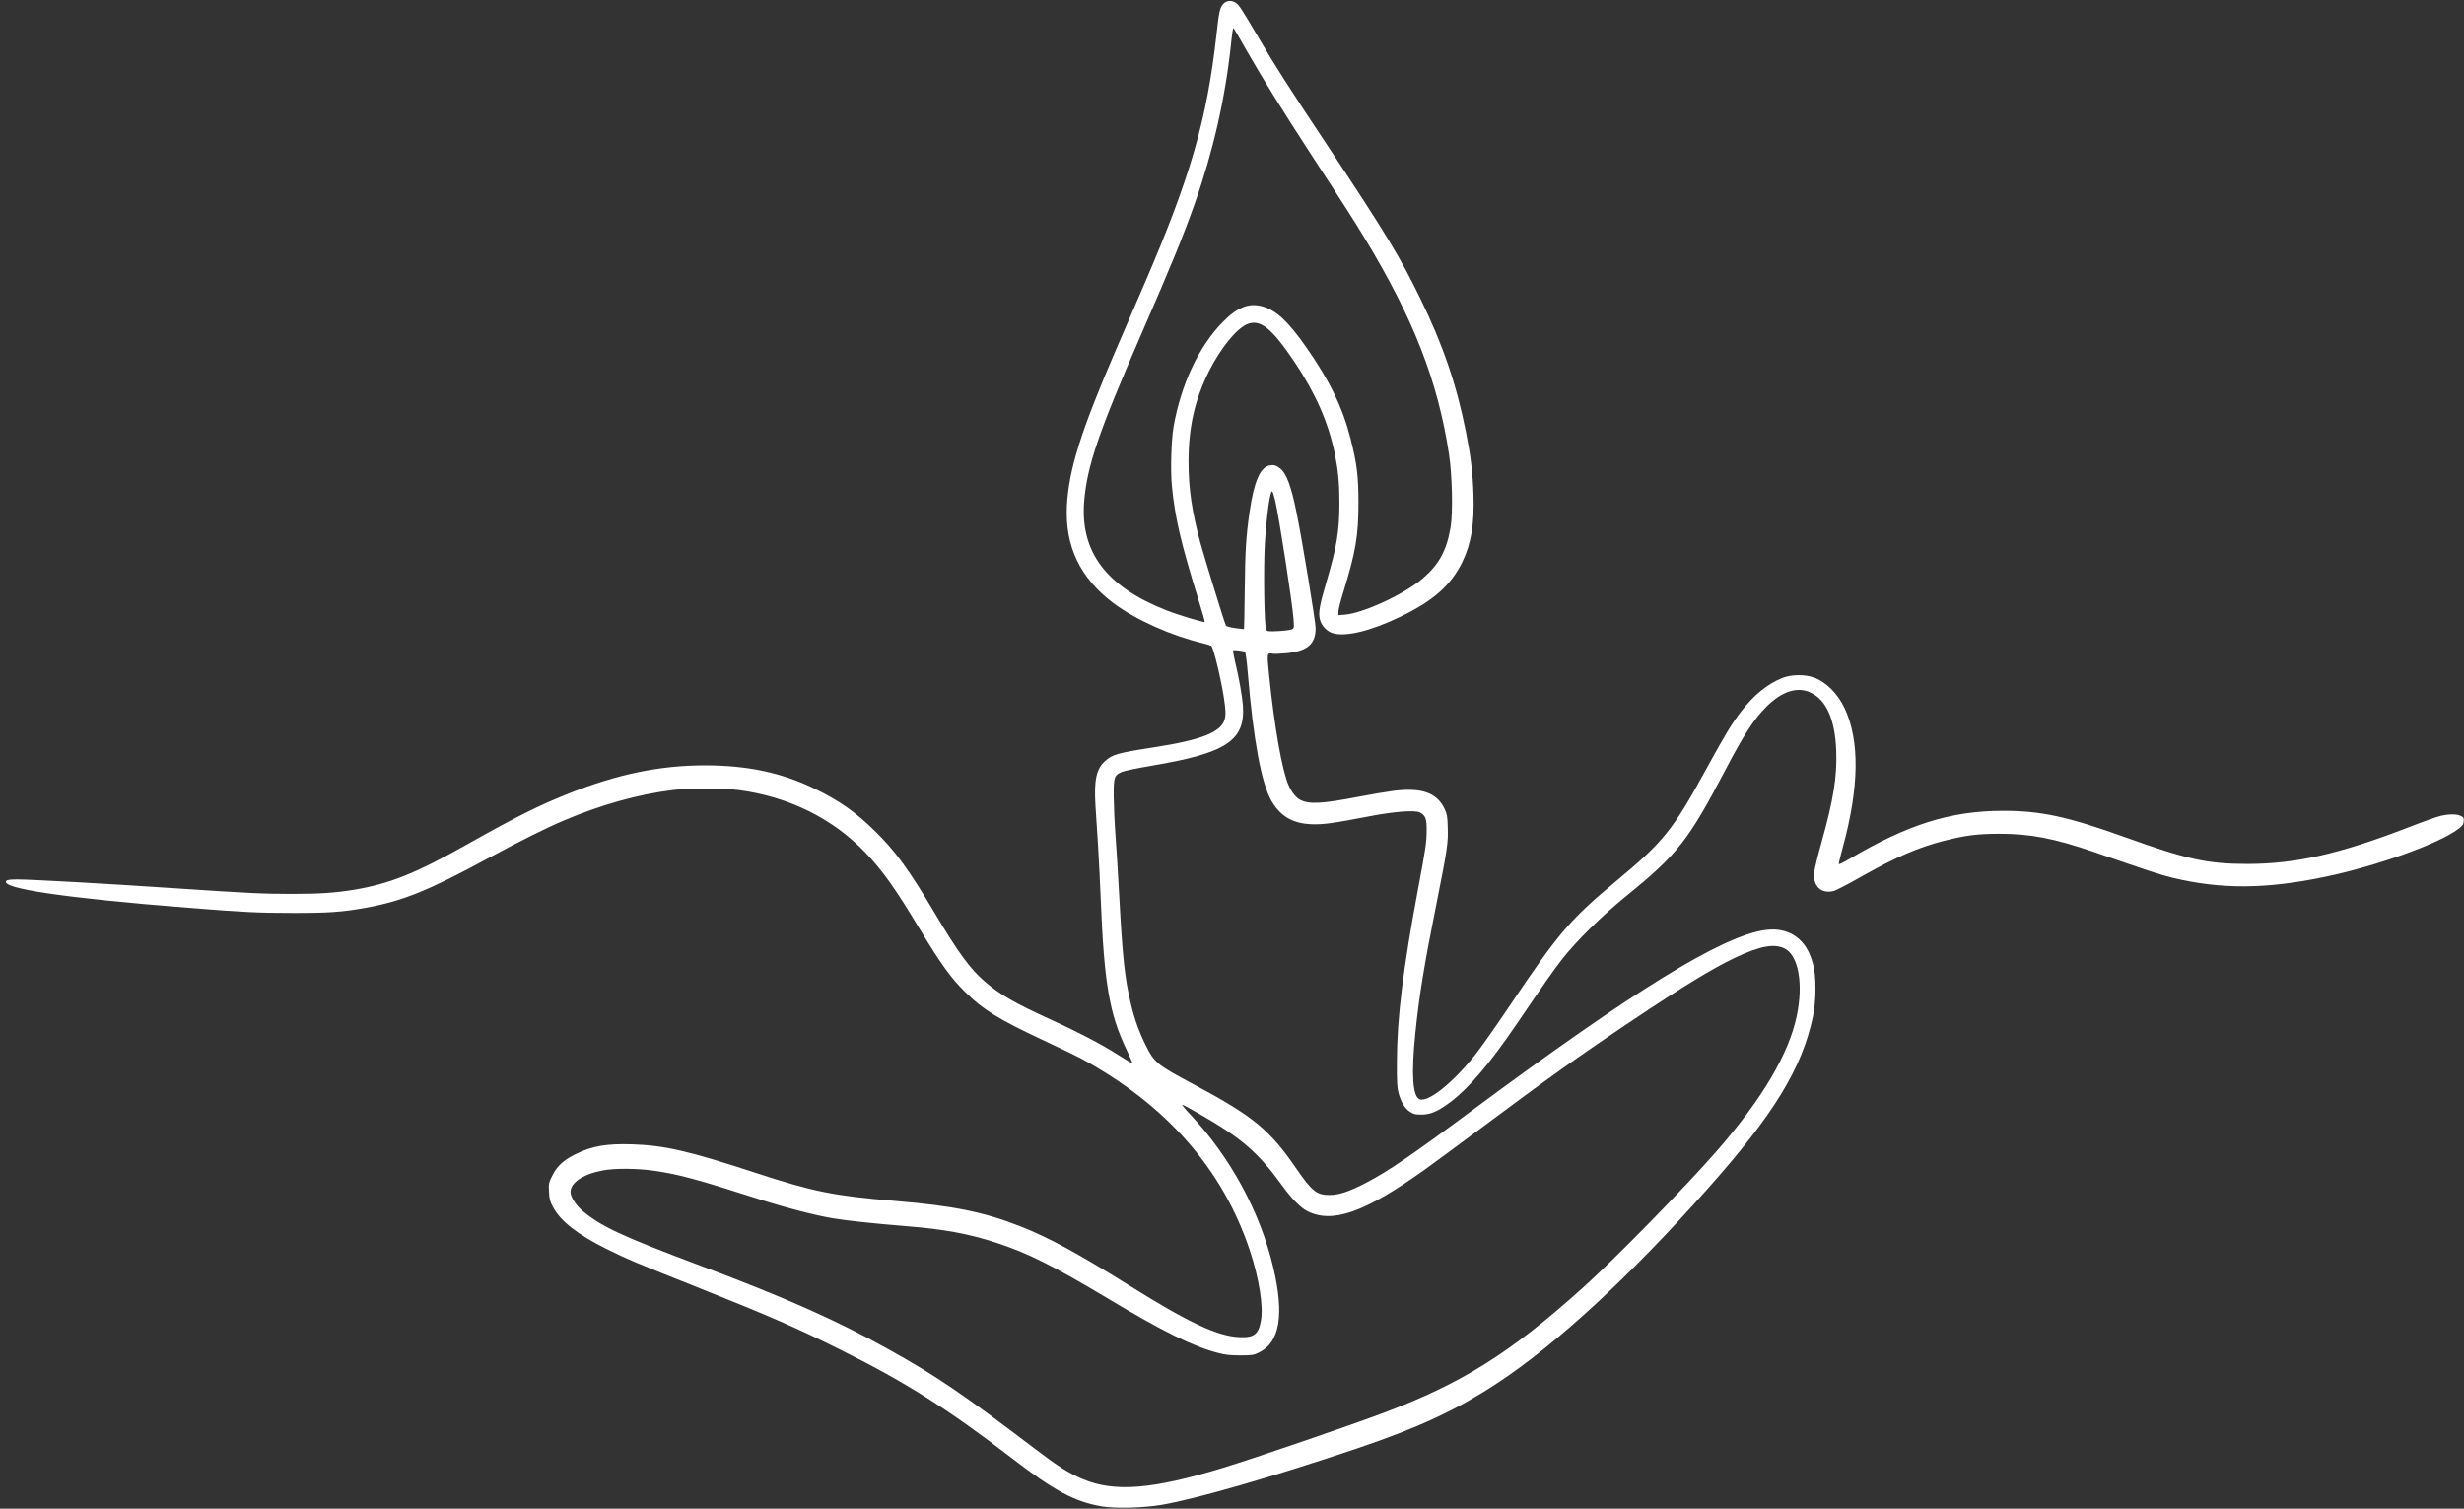 <?xml version="1.0" encoding="UTF-8" standalone="no"?><svg xmlns="http://www.w3.org/2000/svg" xmlns:xlink="http://www.w3.org/1999/xlink" fill="#ffffff" height="1459.7" preserveAspectRatio="xMidYMid meet" version="1" viewBox="696.0 1162.1 2384.1 1459.7" width="2384.1" zoomAndPan="magnify"><rect x="696.0" y="1162.1" width="2384.1" height="1459.7" fill="#333333" stroke="none"/><g id="change1_1"><path d="M18798 23343 c-35 -37 -43 -74 -67 -293 -93 -833 -253 -1386 -699 -2420 -61 -140 -182 -421 -270 -625 -344 -798 -462 -1173 -479 -1522 -19 -389 127 -696 448 -938 214 -161 554 -314 864 -389 39 -9 76 -21 84 -25 24 -15 112 -390 132 -568 9 -76 9 -108 -1 -143 -35 -127 -227 -202 -705 -275 -329 -51 -383 -66 -453 -130 -85 -76 -108 -185 -92 -439 6 -83 17 -257 25 -386 8 -129 19 -354 25 -500 33 -823 83 -1119 251 -1469 33 -68 57 -126 55 -129 -3 -2 -66 35 -141 83 -161 103 -386 220 -660 345 -336 153 -480 236 -625 361 -141 121 -257 279 -480 654 -258 435 -389 613 -591 810 -185 180 -337 286 -572 401 -322 157 -653 227 -1062 228 -439 0 -851 -85 -1325 -274 -287 -114 -508 -225 -970 -485 -508 -287 -758 -387 -1105 -445 -187 -30 -329 -40 -600 -40 -282 0 -406 6 -1140 55 -653 44 -1387 85 -1515 85 -72 0 -101 -4 -109 -14 -61 -73 572 -166 1759 -260 540 -43 675 -50 1010 -50 349 -1 483 9 710 50 359 66 600 163 1185 480 301 163 559 292 730 364 359 153 722 254 1055 295 164 20 483 20 636 0 487 -64 915 -276 1232 -610 161 -169 286 -344 512 -720 214 -354 307 -484 450 -625 170 -169 324 -264 755 -466 160 -74 324 -154 365 -176 827 -449 1373 -1072 1635 -1863 87 -263 130 -533 106 -671 -24 -137 -67 -170 -216 -162 -210 12 -483 140 -1045 491 -518 324 -790 471 -1065 580 -356 140 -651 200 -1220 247 -587 49 -786 89 -1340 270 -646 212 -884 267 -1196 277 -246 8 -386 -15 -544 -92 -121 -59 -185 -117 -231 -210 -35 -71 -36 -78 -32 -157 4 -71 9 -93 39 -148 71 -135 239 -266 514 -403 192 -96 308 -145 875 -370 708 -282 969 -396 1403 -613 625 -312 1038 -574 1647 -1043 411 -316 606 -421 870 -467 127 -22 403 -15 580 15 338 58 1065 268 1888 545 598 202 961 371 1357 631 570 374 1283 1032 2036 1880 642 722 913 1164 1020 1665 33 153 34 402 1 513 -30 106 -65 171 -120 226 -87 87 -208 122 -348 101 -418 -62 -1259 -580 -2824 -1740 -590 -438 -819 -594 -1032 -705 -161 -84 -262 -118 -353 -118 -124 -1 -171 36 -323 257 -258 376 -417 506 -997 816 -354 189 -377 208 -463 383 -63 129 -106 249 -142 402 -57 242 -79 445 -110 1025 -11 212 -28 482 -37 600 -9 118 -16 287 -17 375 -1 184 5 203 77 235 23 10 152 37 287 60 727 122 911 243 886 585 -7 93 -39 272 -78 432 -12 51 -19 95 -16 99 8 7 99 -4 115 -14 5 -4 18 -99 27 -212 54 -646 131 -1058 228 -1229 110 -191 276 -255 567 -217 69 9 228 37 355 62 256 51 467 68 515 42 54 -29 66 -61 65 -171 -1 -120 -8 -169 -80 -552 -149 -794 -207 -1263 -208 -1690 -1 -201 2 -251 17 -305 24 -87 60 -145 109 -178 35 -23 52 -27 112 -27 88 0 162 32 282 123 178 135 377 368 637 750 292 429 348 509 439 627 133 172 387 423 618 610 501 407 605 539 963 1222 179 342 276 492 398 614 151 151 303 199 432 135 151 -73 233 -263 244 -562 9 -249 -26 -470 -142 -884 -36 -129 -68 -260 -71 -291 -15 -134 69 -213 191 -180 22 6 144 69 270 141 333 188 545 280 799 345 203 52 325 67 536 67 293 0 528 -45 901 -173 554 -192 662 -227 767 -252 472 -114 907 -112 1482 9 498 104 1099 320 1285 462 42 31 51 44 53 74 3 32 -1 39 -27 52 -37 20 -117 20 -196 1 -33 -7 -171 -56 -306 -109 -674 -260 -1096 -356 -1566 -356 -383 0 -584 44 -1179 258 -560 201 -817 257 -1189 256 -502 -1 -917 -132 -1485 -468 -52 -31 -96 -52 -98 -47 -2 5 15 75 37 156 161 585 167 1039 19 1352 -66 140 -176 251 -292 295 -90 34 -227 32 -314 -4 -145 -60 -271 -163 -394 -321 -94 -122 -155 -224 -346 -572 -314 -575 -408 -692 -857 -1065 -452 -376 -564 -507 -1023 -1191 -138 -206 -297 -432 -355 -504 -215 -268 -449 -453 -531 -422 -68 26 -82 247 -41 644 38 368 85 654 205 1253 104 522 114 588 108 740 -3 98 -7 123 -30 172 -74 158 -225 211 -503 174 -66 -9 -212 -33 -325 -55 -357 -69 -483 -76 -569 -31 -40 20 -82 72 -113 142 -61 134 -138 566 -188 1062 -22 218 -22 221 35 210 17 -3 77 0 134 5 202 21 280 88 281 241 0 61 -130 853 -185 1120 -50 249 -96 374 -154 423 -39 33 -64 40 -106 33 -92 -18 -152 -156 -195 -455 -34 -237 -42 -367 -46 -750 -2 -206 -6 -376 -7 -378 -2 -2 -41 2 -86 9 -56 8 -85 16 -90 27 -13 24 -205 648 -246 796 -82 302 -115 527 -115 787 0 333 60 597 197 873 110 220 263 410 367 456 127 56 241 -35 463 -366 203 -304 325 -581 387 -880 34 -168 46 -287 46 -482 0 -268 -25 -422 -121 -748 -72 -245 -84 -311 -68 -378 14 -61 67 -117 125 -135 125 -37 368 22 650 158 322 154 494 307 604 533 86 181 116 362 107 652 -7 211 -25 364 -73 605 -90 456 -222 841 -439 1286 -197 405 -336 634 -890 1469 -395 595 -510 775 -675 1055 -165 281 -189 318 -220 340 -41 29 -90 26 -122 -7z m233 -469 c157 -273 334 -558 637 -1024 313 -479 384 -591 499 -780 471 -778 705 -1377 813 -2085 31 -200 39 -564 16 -704 -38 -227 -111 -362 -269 -498 -175 -151 -573 -336 -754 -351 l-63 -5 0 35 c0 20 23 109 51 199 116 378 143 536 143 849 0 261 -14 378 -75 619 -77 306 -204 568 -434 896 -168 239 -282 347 -408 386 -136 42 -248 1 -392 -144 -232 -233 -407 -603 -480 -1017 -22 -127 -31 -424 -16 -575 30 -305 86 -547 257 -1099 36 -115 63 -211 60 -214 -9 -8 -257 67 -376 114 -576 228 -828 563 -790 1049 28 345 138 668 555 1626 290 665 400 934 517 1264 175 497 294 1016 348 1530 13 125 20 168 26 162 3 -2 64 -107 135 -233z m268 -4342 c39 -169 164 -975 177 -1144 6 -82 6 -86 -15 -98 -12 -6 -71 -14 -129 -17 -90 -5 -109 -3 -120 10 -20 23 -28 606 -13 847 17 269 51 507 71 495 5 -3 18 -45 29 -93z m4930 -4331 c133 -68 181 -341 116 -651 -77 -367 -330 -796 -763 -1295 -305 -351 -993 -1054 -1315 -1343 -695 -624 -1160 -916 -1912 -1200 -320 -121 -1260 -443 -1555 -533 -685 -210 -1051 -240 -1359 -113 -138 58 -239 121 -471 298 -696 529 -948 701 -1415 961 -498 278 -995 499 -1810 805 -768 288 -972 383 -1153 537 -60 51 -112 134 -112 178 0 91 123 174 310 209 117 23 342 21 508 -4 231 -34 410 -82 992 -269 264 -85 555 -161 730 -190 131 -22 382 -49 710 -76 364 -29 604 -73 869 -160 304 -99 550 -222 1081 -540 532 -319 827 -465 1065 -526 71 -19 117 -24 215 -24 117 0 129 2 182 28 202 99 246 364 138 822 -126 536 -417 1072 -805 1483 -48 50 -82 92 -76 92 7 0 76 -37 154 -82 426 -244 579 -377 819 -708 85 -118 173 -207 236 -239 244 -124 555 -15 1140 403 86 62 335 245 552 407 621 463 947 696 1460 1039 498 333 769 498 985 601 245 116 382 141 484 90z" transform="matrix(.1 0 0 -.1 0 3500)"/></g></svg>